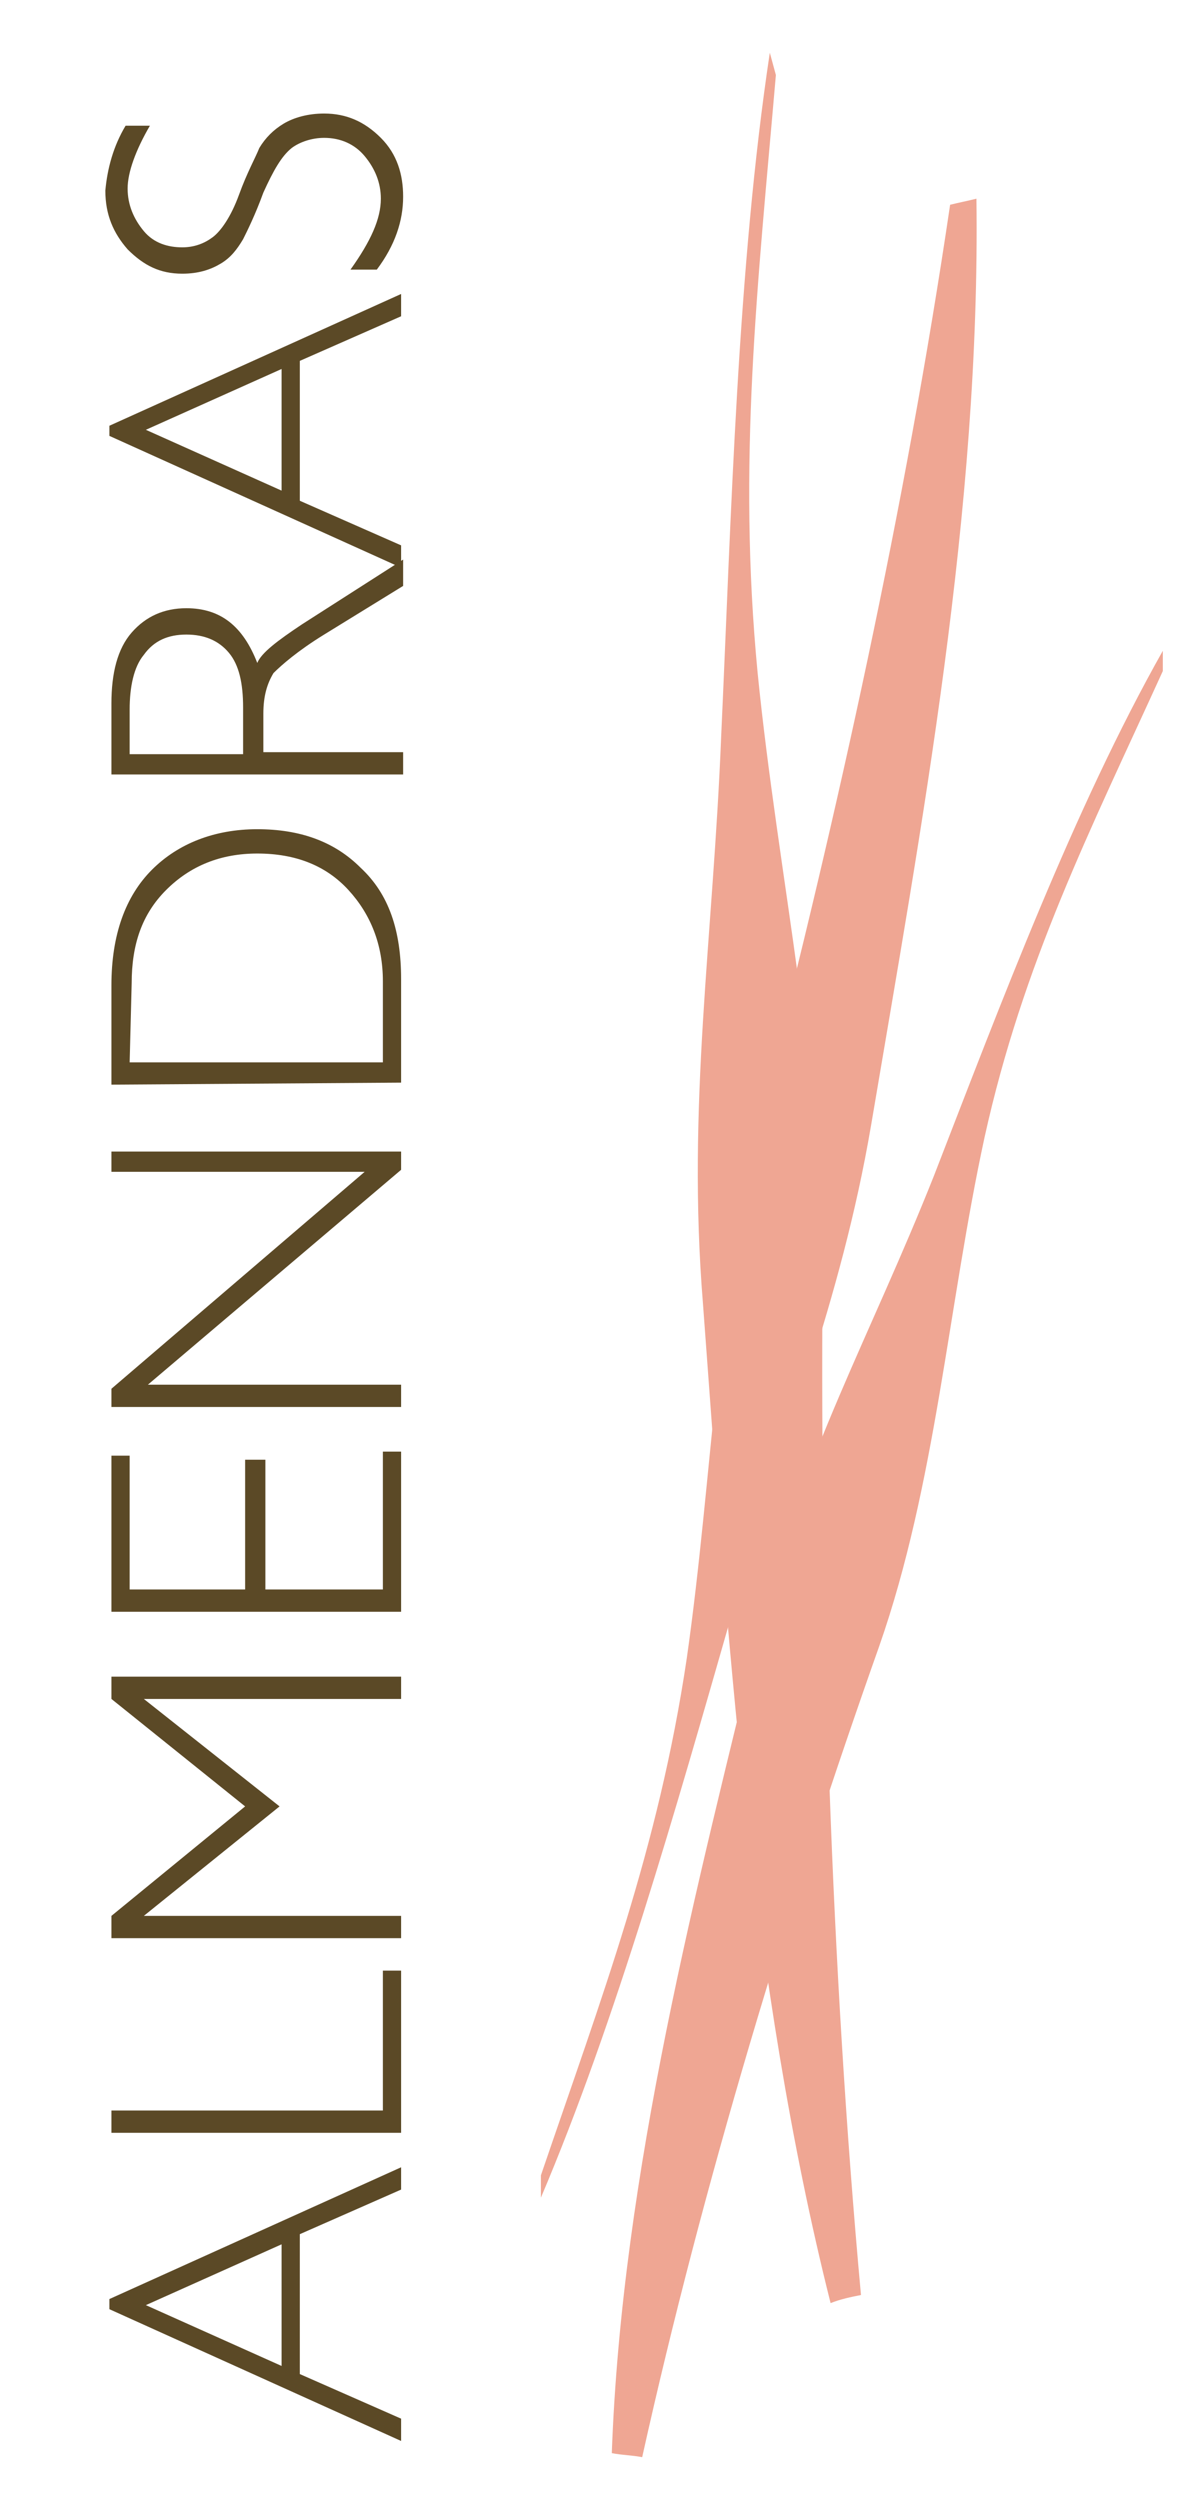 <?xml version="1.0" encoding="utf-8"?>
<!-- Generator: Adobe Illustrator 24.0.2, SVG Export Plug-In . SVG Version: 6.00 Build 0)  -->
<svg version="1.1" id="Capa_1" xmlns="http://www.w3.org/2000/svg" xmlns:xlink="http://www.w3.org/1999/xlink" x="0px" y="0px"
	 viewBox="0 0 58.1 123.3" style="enable-background:new 0 0 58.1 123.3;" xml:space="preserve">
<style type="text/css">
	.st0{fill:#EFA693;}
	.st1{fill:#5B4926;}
</style>
<path class="st0" d="M36.1,79.7c2.5-8.6,5.4-15.4,6.9-24.2c2.5-14.8,5.4-30.3,5.2-45.7c-0.4,0.1-0.9,0.2-1.3,0.3
	c-2.2,14.9-5.6,30.2-9.2,44.2c-2.3,8.8-2.5,18.4-3.8,27.5c-1.4,9.4-4.2,16.7-7.2,25.5v1.1C30.4,99.7,33.4,89.1,36.1,79.7"/>
<path class="st0" d="M42.5,113.2c-1.5-16.4-2-33.6-1.9-49.7c0.1-10.1-2.2-20.3-3.2-30.3c-1-10.4,0-19.1,0.9-29.5L38,2.6
	c-1.6,10.6-1.9,22.8-2.4,33.7c-0.4,10-1.7,18.2-0.9,28c1.2,16.2,2.3,33.4,6.3,49.3C41.5,113.4,42,113.3,42.5,113.2"/>
<path class="st0" d="M31.7,121.2c3-13.5,7.2-27.3,11.7-40c2.8-8,3.4-16.8,5.2-25.1c1.9-8.6,5.2-15.1,8.8-23v-1
	c-4.4,7.8-8,17.4-11.3,25.9c-3.1,7.8-6.5,13.8-8.5,21.9c-3.2,13.2-6.9,27.2-7.4,41.1C30.7,121.1,31.2,121.1,31.7,121.2"/>
<path class="st1" d="M5.4,113.4l14.4-6.5v1.1l-5,2.2v6.9l5,2.2v1.1l-14.4-6.5V113.4z M13.9,110.7l-6.7,3l6.7,3V110.7z"/>
<polygon class="st1" points="5.5,104.1 18.9,104.1 18.9,97.2 19.8,97.2 19.8,105.2 5.5,105.2 "/>
<polygon class="st1" points="12.1,89.1 5.5,83.8 5.5,82.7 19.8,82.7 19.8,83.8 7.1,83.8 13.8,89.1 7.1,94.5 19.8,94.5 19.8,95.6 
	5.5,95.6 5.5,94.5 "/>
<polygon class="st1" points="5.5,71.8 6.4,71.8 6.4,78.4 12.1,78.4 12.1,72 13.1,72 13.1,78.4 18.9,78.4 18.9,71.6 19.8,71.6 
	19.8,79.5 5.5,79.5 "/>
<polygon class="st1" points="5.5,56.8 19.8,56.8 19.8,57.7 7.3,68.3 19.8,68.3 19.8,69.4 5.5,69.4 5.5,68.5 18,57.8 5.5,57.8 "/>
<path class="st1" d="M5.5,53.5v-4.9c0-2.5,0.7-4.4,2-5.7s3.1-2,5.2-2s3.8,0.6,5.1,1.9c1.4,1.3,2,3.1,2,5.5v5.1L5.5,53.5L5.5,53.5z
	 M6.4,52.4h12.5v-4c0-1.8-0.6-3.3-1.7-4.5s-2.6-1.8-4.5-1.8c-1.8,0-3.3,0.6-4.5,1.8s-1.7,2.7-1.7,4.6L6.4,52.4L6.4,52.4z"/>
<path class="st1" d="M5.5,38.3v-3.6c0-1.5,0.3-2.7,1-3.5S8.1,30,9.2,30c1.7,0,2.8,0.9,3.5,2.7c0.2-0.5,1-1.1,2.2-1.9l5-3.2v1.3
	L16,31.3c-1.3,0.8-2.1,1.5-2.5,1.9c-0.3,0.5-0.5,1.1-0.5,2v1.9h6.9v1.1H5.5V38.3z M6.4,37.2H12v-2.3c0-1.2-0.2-2.1-0.7-2.7
	c-0.5-0.6-1.2-0.9-2.1-0.9s-1.6,0.3-2.1,1c-0.5,0.6-0.7,1.6-0.7,2.7L6.4,37.2L6.4,37.2z"/>
<path class="st1" d="M5.4,21l14.4-6.5v1.1l-5,2.2v6.9l5,2.2V28L5.4,21.5V21z M13.9,18.2l-6.7,3l6.7,3V18.2z"/>
<path class="st1" d="M6.2,6.2h1.2C6.7,7.4,6.3,8.5,6.3,9.3s0.3,1.5,0.8,2.1s1.2,0.8,1.9,0.8c0.6,0,1.1-0.2,1.5-0.5s0.9-1,1.3-2.1
	s0.8-1.8,1-2.3c0.3-0.5,0.7-0.9,1.2-1.2s1.2-0.5,2-0.5c1.1,0,2,0.4,2.8,1.2s1.1,1.8,1.1,2.9c0,1.2-0.4,2.4-1.3,3.6h-1.3
	c1-1.4,1.5-2.5,1.5-3.5c0-0.8-0.3-1.5-0.8-2.1s-1.2-0.9-2-0.9c-0.6,0-1.2,0.2-1.6,0.5c-0.5,0.4-0.9,1.1-1.4,2.2
	c-0.4,1.1-0.8,1.9-1,2.3c-0.3,0.5-0.6,0.9-1.1,1.2S9.8,13.5,9,13.5c-1.1,0-1.9-0.4-2.7-1.2c-0.7-0.8-1.1-1.7-1.1-2.9
	C5.3,8.3,5.6,7.2,6.2,6.2"/>
</svg>
